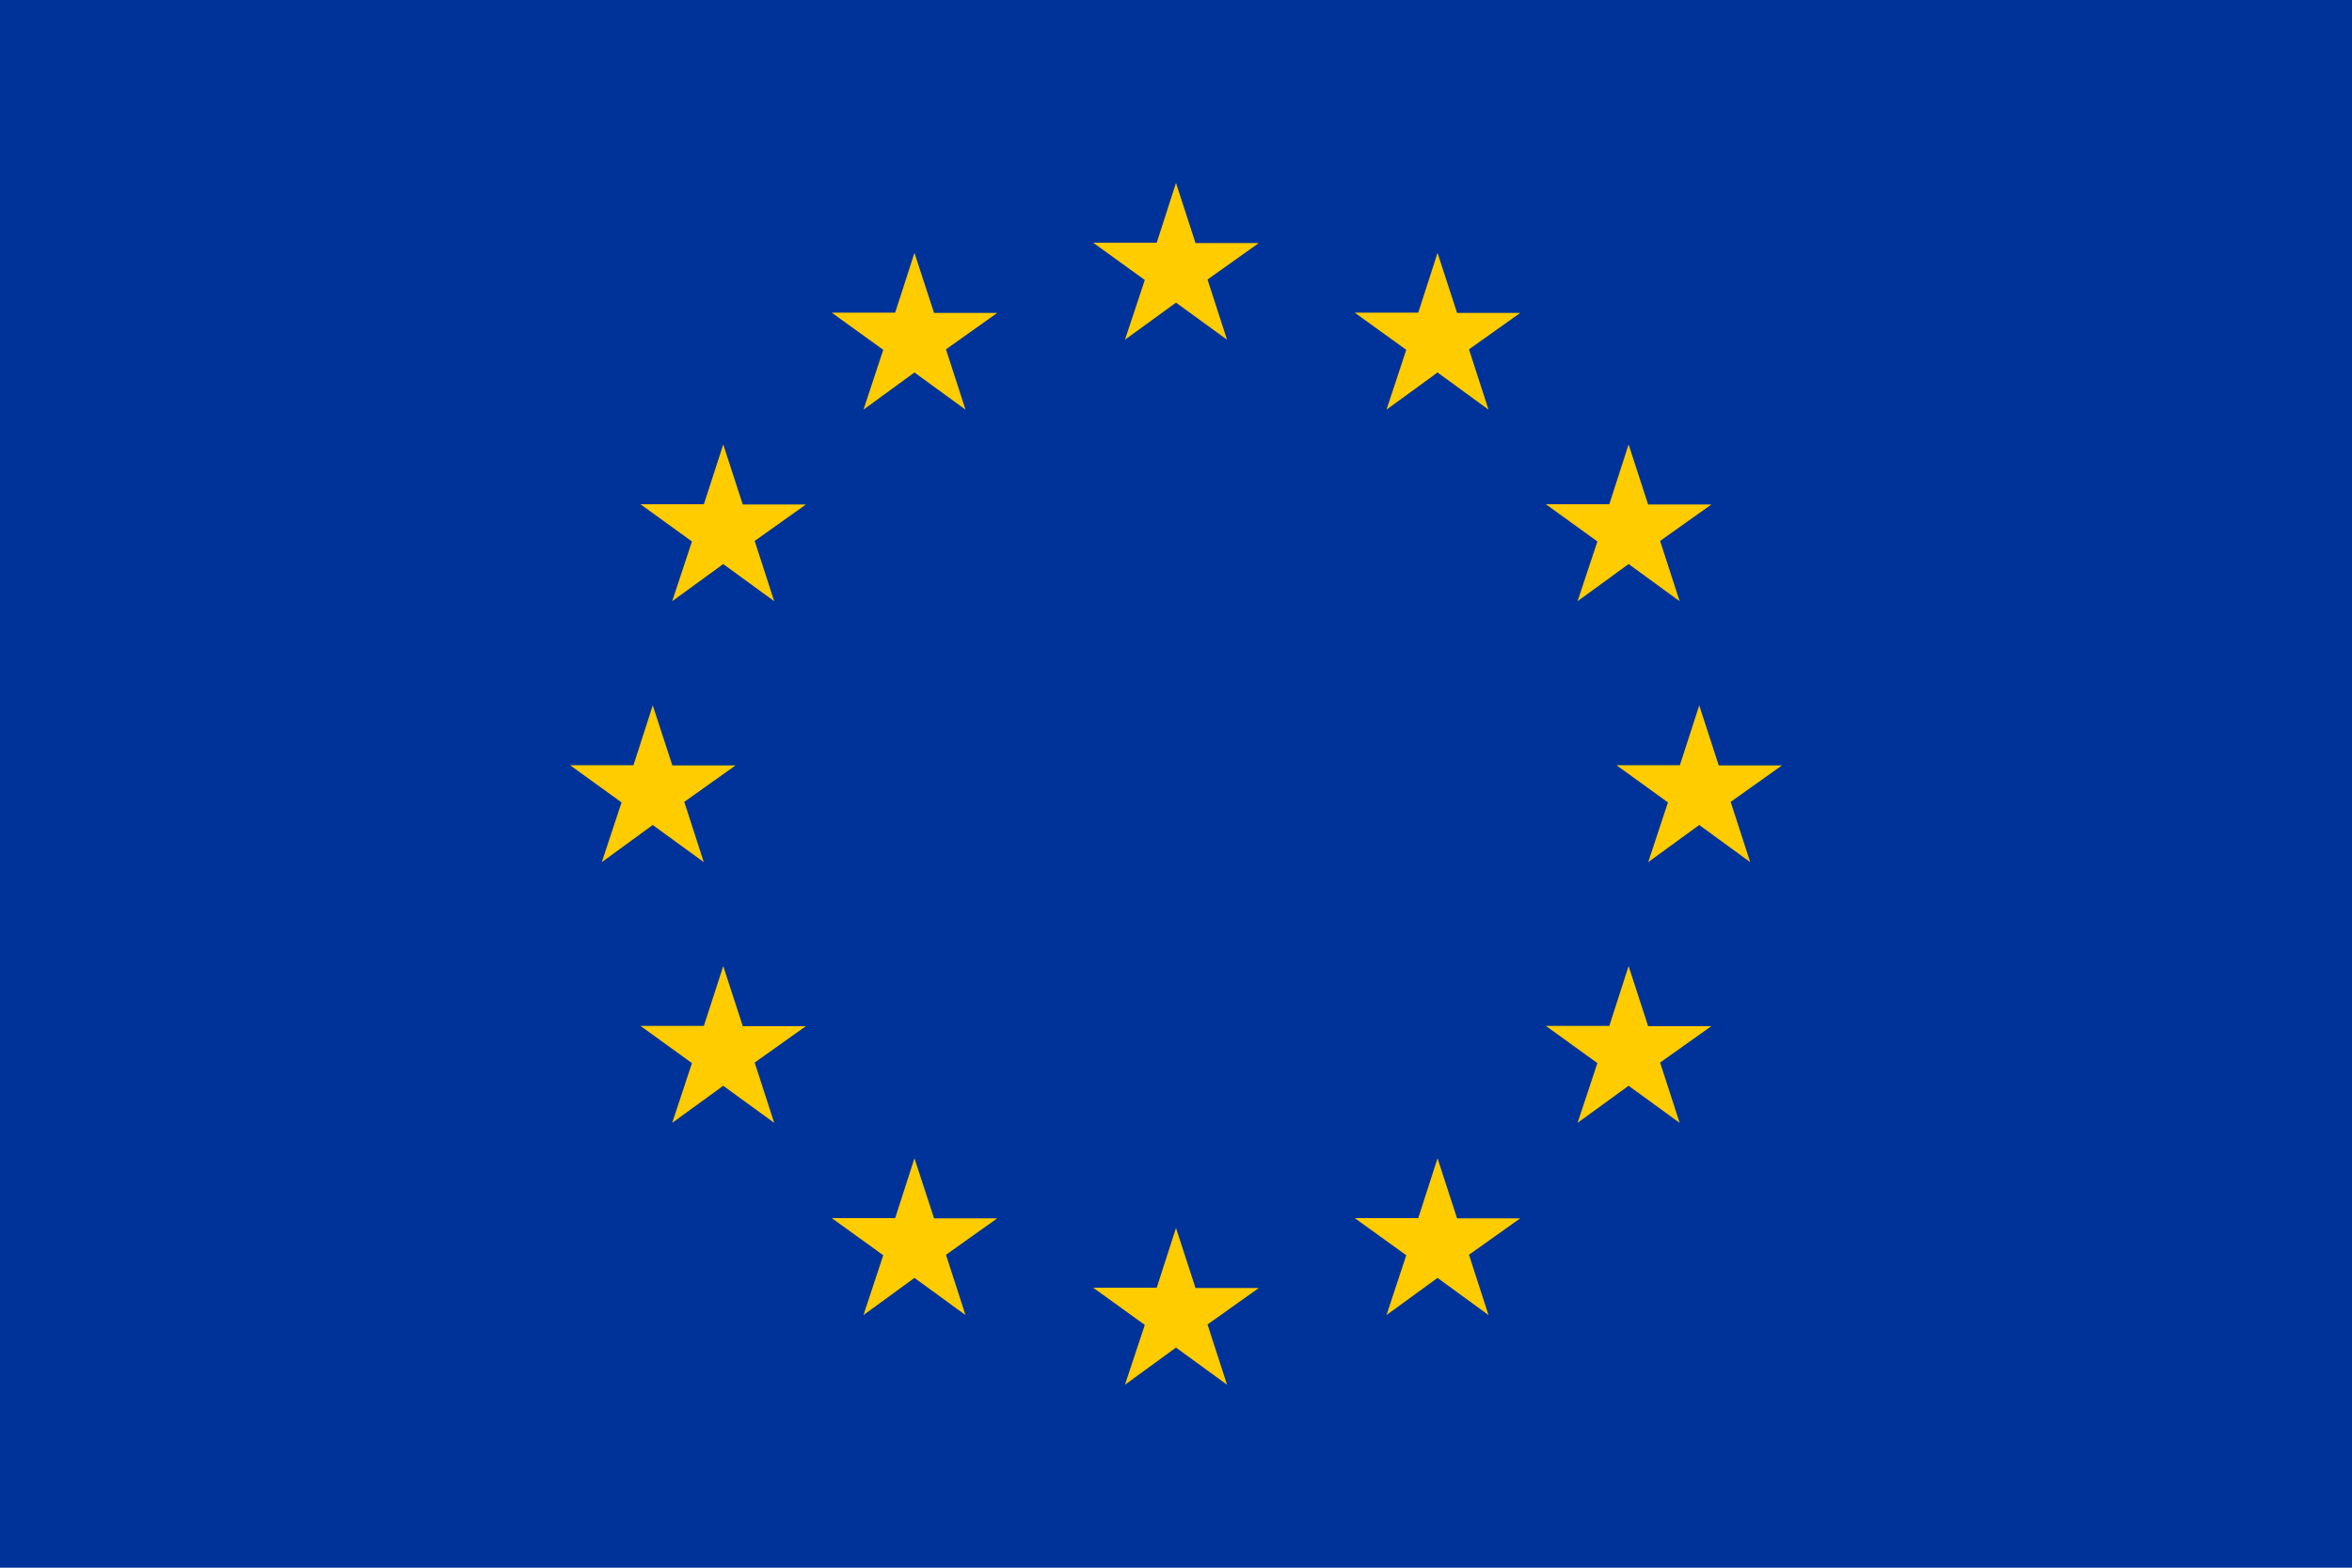 <?xml version="1.0" encoding="UTF-8"?>
<svg xmlns="http://www.w3.org/2000/svg" xmlns:v="https://vecta.io/nano" viewBox="0 0 300 200">
  <path d="M0 0h300v200H0z" fill="#039"></path>
  <g fill="#fc0">
    <path d="M150 23.34l-2.46 7.63h-8.1l6.58 4.75-2.53 7.62 6.51-4.73 6.51 4.73-2.49-7.68 6.54-4.65h-8.07z"></path>
    <use href="#B"></use>
    <use href="#C"></use>
    <use href="#D"></use>
    <path d="M207.73 56.7l-2.46 7.63h-8.09l6.57 4.75-2.53 7.62 6.51-4.74 6.51 4.74-2.49-7.69 6.54-4.65h-8.07zM83.26 89.99l-2.46 7.63h-8.09l6.57 4.75-2.52 7.62 6.5-4.74 6.51 4.74-2.49-7.69 6.54-4.65h-8.06z"></path>
    <use href="#D" x="124.49" y="33.29"></use>
    <path d="M207.73 123.25l-2.46 7.63h-8.09l6.57 4.75-2.53 7.62 6.51-4.73 6.51 4.73-2.49-7.69 6.54-4.65h-8.07zm-115.48 0l-2.47 7.63h-8.09l6.57 4.75-2.52 7.62 6.51-4.73 6.5 4.73-2.49-7.69 6.54-4.65h-8.06z"></path>
    <use href="#B" y="115.51"></use>
    <use href="#C" y="115.51"></use>
    <path d="M150 156.66l-2.46 7.62h-8.1l6.58 4.75-2.53 7.63 6.51-4.74 6.51 4.74-2.49-7.69 6.54-4.65h-8.07z"></path>
  </g>
  <defs>
    <path id="B" d="M116.64 32.26l-2.46 7.63h-8.09l6.57 4.74-2.52 7.63 6.5-4.74 6.51 4.74-2.49-7.69 6.54-4.65h-8.06z"></path>
    <path id="C" d="M183.36 32.26l-2.46 7.63h-8.1l6.57 4.74-2.52 7.63 6.51-4.74 6.5 4.74-2.49-7.69 6.54-4.65h-8.06z"></path>
    <path id="D" d="M92.25 56.7l-2.47 7.63h-8.09l6.57 4.75-2.52 7.62 6.51-4.74 6.5 4.74-2.49-7.69 6.54-4.65h-8.06z"></path>
  </defs>
</svg>
